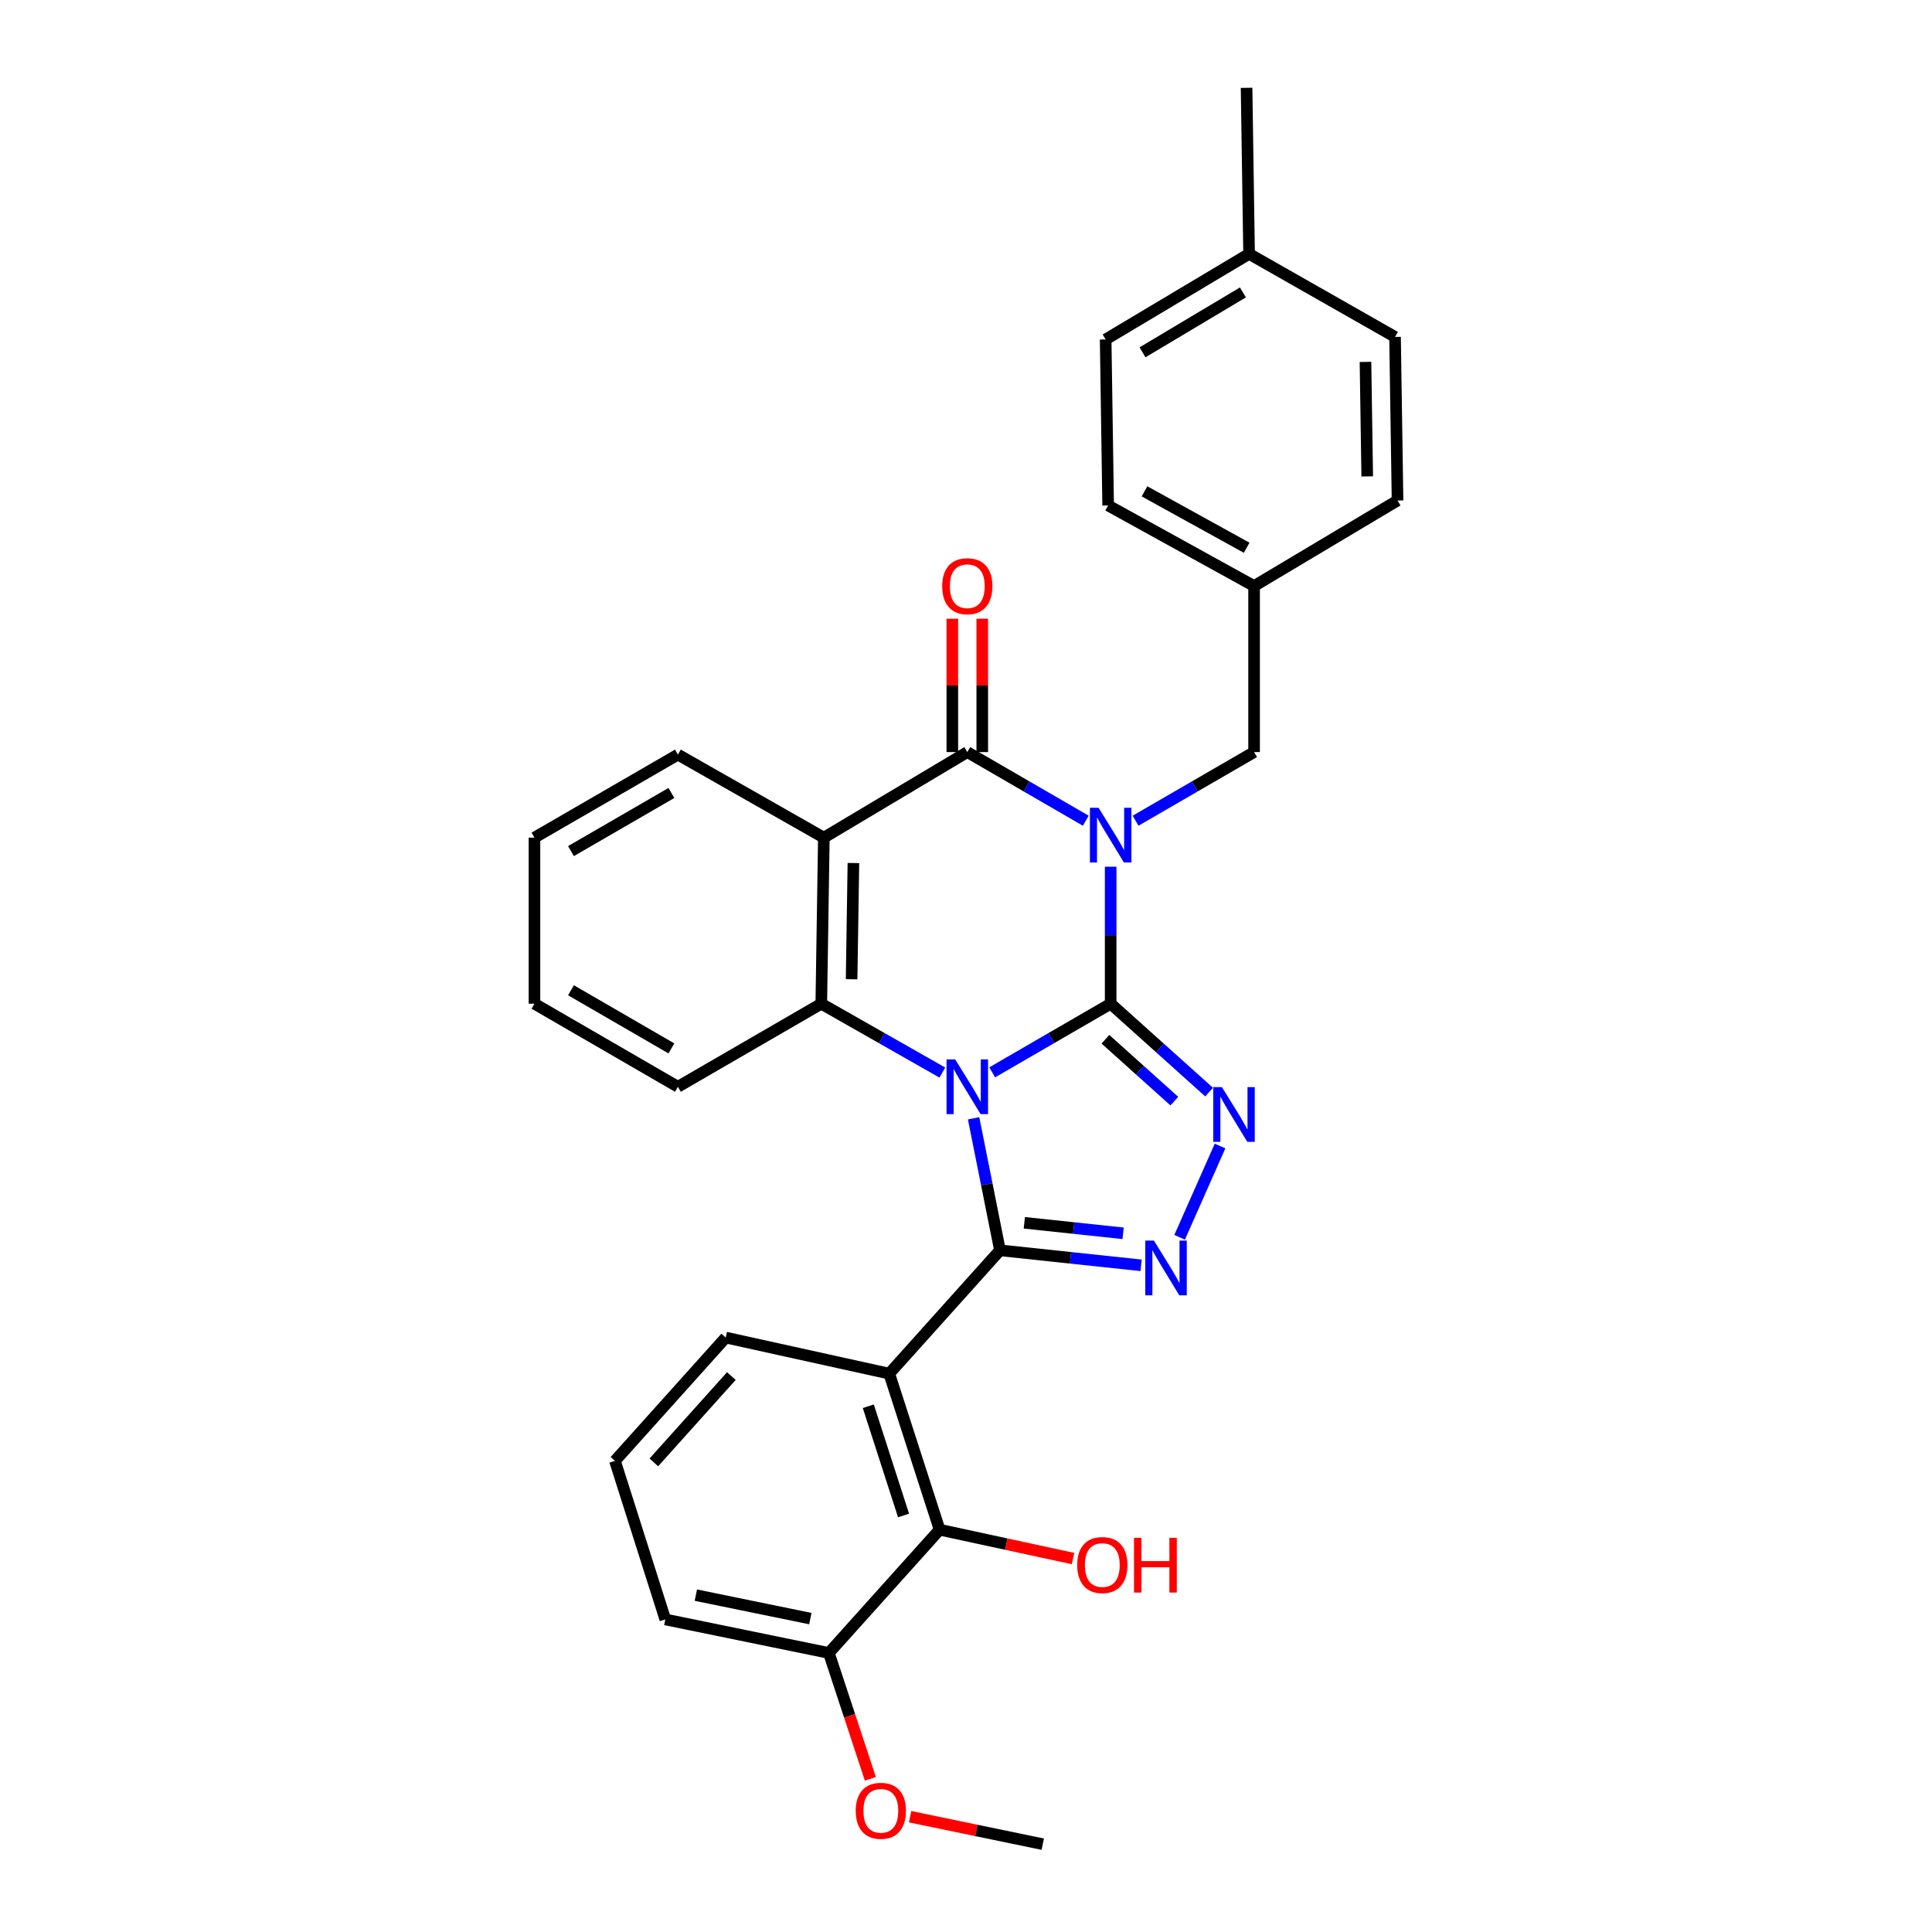 <?xml version='1.0' encoding='iso-8859-1'?>
<svg version='1.1' baseProfile='full'
              xmlns='http://www.w3.org/2000/svg'
                      xmlns:rdkit='http://www.rdkit.org/xml'
                      xmlns:xlink='http://www.w3.org/1999/xlink'
                  xml:space='preserve'
width='1000px' height='1000px' viewBox='0 0 1000 1000'>
<!-- END OF HEADER -->
<rect style='opacity:1.0;fill:#FFFFFF;stroke:none' width='1000' height='1000' x='0' y='0'> </rect>
<path class='bond-0' d='M 513.556,555.048 L 544.216,537.283' style='fill:none;fill-rule:evenodd;stroke:#0000FF;stroke-width:6px;stroke-linecap:butt;stroke-linejoin:miter;stroke-opacity:1' />
<path class='bond-0' d='M 544.216,537.283 L 574.877,519.518' style='fill:none;fill-rule:evenodd;stroke:#000000;stroke-width:6px;stroke-linecap:butt;stroke-linejoin:miter;stroke-opacity:1' />
<path class='bond-2' d='M 503.933,578.831 L 510.761,612.997' style='fill:none;fill-rule:evenodd;stroke:#0000FF;stroke-width:6px;stroke-linecap:butt;stroke-linejoin:miter;stroke-opacity:1' />
<path class='bond-2' d='M 510.761,612.997 L 517.589,647.162' style='fill:none;fill-rule:evenodd;stroke:#000000;stroke-width:6px;stroke-linecap:butt;stroke-linejoin:miter;stroke-opacity:1' />
<path class='bond-6' d='M 487.758,555.166 L 456.428,537.342' style='fill:none;fill-rule:evenodd;stroke:#0000FF;stroke-width:6px;stroke-linecap:butt;stroke-linejoin:miter;stroke-opacity:1' />
<path class='bond-6' d='M 456.428,537.342 L 425.098,519.518' style='fill:none;fill-rule:evenodd;stroke:#000000;stroke-width:6px;stroke-linecap:butt;stroke-linejoin:miter;stroke-opacity:1' />
<path class='bond-1' d='M 574.877,519.518 L 574.877,484.064' style='fill:none;fill-rule:evenodd;stroke:#000000;stroke-width:6px;stroke-linecap:butt;stroke-linejoin:miter;stroke-opacity:1' />
<path class='bond-1' d='M 574.877,484.064 L 574.877,448.611' style='fill:none;fill-rule:evenodd;stroke:#0000FF;stroke-width:6px;stroke-linecap:butt;stroke-linejoin:miter;stroke-opacity:1' />
<path class='bond-4' d='M 574.877,519.518 L 600.358,542.398' style='fill:none;fill-rule:evenodd;stroke:#000000;stroke-width:6px;stroke-linecap:butt;stroke-linejoin:miter;stroke-opacity:1' />
<path class='bond-4' d='M 600.358,542.398 L 625.839,565.278' style='fill:none;fill-rule:evenodd;stroke:#0000FF;stroke-width:6px;stroke-linecap:butt;stroke-linejoin:miter;stroke-opacity:1' />
<path class='bond-4' d='M 572.167,537.912 L 590.004,553.929' style='fill:none;fill-rule:evenodd;stroke:#000000;stroke-width:6px;stroke-linecap:butt;stroke-linejoin:miter;stroke-opacity:1' />
<path class='bond-4' d='M 590.004,553.929 L 607.841,569.945' style='fill:none;fill-rule:evenodd;stroke:#0000FF;stroke-width:6px;stroke-linecap:butt;stroke-linejoin:miter;stroke-opacity:1' />
<path class='bond-10' d='M 587.761,424.807 L 618.439,407.04' style='fill:none;fill-rule:evenodd;stroke:#0000FF;stroke-width:6px;stroke-linecap:butt;stroke-linejoin:miter;stroke-opacity:1' />
<path class='bond-10' d='M 618.439,407.04 L 649.116,389.274' style='fill:none;fill-rule:evenodd;stroke:#000000;stroke-width:6px;stroke-linecap:butt;stroke-linejoin:miter;stroke-opacity:1' />
<path class='bond-31' d='M 561.993,424.804 L 531.332,407.039' style='fill:none;fill-rule:evenodd;stroke:#0000FF;stroke-width:6px;stroke-linecap:butt;stroke-linejoin:miter;stroke-opacity:1' />
<path class='bond-31' d='M 531.332,407.039 L 500.672,389.274' style='fill:none;fill-rule:evenodd;stroke:#000000;stroke-width:6px;stroke-linecap:butt;stroke-linejoin:miter;stroke-opacity:1' />
<path class='bond-5' d='M 517.589,647.162 L 554.113,651.047' style='fill:none;fill-rule:evenodd;stroke:#000000;stroke-width:6px;stroke-linecap:butt;stroke-linejoin:miter;stroke-opacity:1' />
<path class='bond-5' d='M 554.113,651.047 L 590.637,654.932' style='fill:none;fill-rule:evenodd;stroke:#0000FF;stroke-width:6px;stroke-linecap:butt;stroke-linejoin:miter;stroke-opacity:1' />
<path class='bond-5' d='M 530.186,632.917 L 555.752,635.637' style='fill:none;fill-rule:evenodd;stroke:#000000;stroke-width:6px;stroke-linecap:butt;stroke-linejoin:miter;stroke-opacity:1' />
<path class='bond-5' d='M 555.752,635.637 L 581.319,638.357' style='fill:none;fill-rule:evenodd;stroke:#0000FF;stroke-width:6px;stroke-linecap:butt;stroke-linejoin:miter;stroke-opacity:1' />
<path class='bond-8' d='M 517.589,647.162 L 460.267,710.992' style='fill:none;fill-rule:evenodd;stroke:#000000;stroke-width:6px;stroke-linecap:butt;stroke-linejoin:miter;stroke-opacity:1' />
<path class='bond-3' d='M 500.672,389.274 L 426.423,433.569' style='fill:none;fill-rule:evenodd;stroke:#000000;stroke-width:6px;stroke-linecap:butt;stroke-linejoin:miter;stroke-opacity:1' />
<path class='bond-11' d='M 508.42,389.274 L 508.42,354.758' style='fill:none;fill-rule:evenodd;stroke:#000000;stroke-width:6px;stroke-linecap:butt;stroke-linejoin:miter;stroke-opacity:1' />
<path class='bond-11' d='M 508.42,354.758 L 508.42,320.242' style='fill:none;fill-rule:evenodd;stroke:#FF0000;stroke-width:6px;stroke-linecap:butt;stroke-linejoin:miter;stroke-opacity:1' />
<path class='bond-11' d='M 492.923,389.274 L 492.923,354.758' style='fill:none;fill-rule:evenodd;stroke:#000000;stroke-width:6px;stroke-linecap:butt;stroke-linejoin:miter;stroke-opacity:1' />
<path class='bond-11' d='M 492.923,354.758 L 492.923,320.242' style='fill:none;fill-rule:evenodd;stroke:#FF0000;stroke-width:6px;stroke-linecap:butt;stroke-linejoin:miter;stroke-opacity:1' />
<path class='bond-30' d='M 631.492,593.181 L 610.572,640.419' style='fill:none;fill-rule:evenodd;stroke:#0000FF;stroke-width:6px;stroke-linecap:butt;stroke-linejoin:miter;stroke-opacity:1' />
<path class='bond-7' d='M 425.098,519.518 L 426.423,433.569' style='fill:none;fill-rule:evenodd;stroke:#000000;stroke-width:6px;stroke-linecap:butt;stroke-linejoin:miter;stroke-opacity:1' />
<path class='bond-7' d='M 440.792,506.864 L 441.72,446.701' style='fill:none;fill-rule:evenodd;stroke:#000000;stroke-width:6px;stroke-linecap:butt;stroke-linejoin:miter;stroke-opacity:1' />
<path class='bond-17' d='M 425.098,519.518 L 350.884,562.513' style='fill:none;fill-rule:evenodd;stroke:#000000;stroke-width:6px;stroke-linecap:butt;stroke-linejoin:miter;stroke-opacity:1' />
<path class='bond-16' d='M 426.423,433.569 L 350.884,390.582' style='fill:none;fill-rule:evenodd;stroke:#000000;stroke-width:6px;stroke-linecap:butt;stroke-linejoin:miter;stroke-opacity:1' />
<path class='bond-9' d='M 460.267,710.992 L 486.337,791.766' style='fill:none;fill-rule:evenodd;stroke:#000000;stroke-width:6px;stroke-linecap:butt;stroke-linejoin:miter;stroke-opacity:1' />
<path class='bond-9' d='M 449.43,727.868 L 467.678,784.41' style='fill:none;fill-rule:evenodd;stroke:#000000;stroke-width:6px;stroke-linecap:butt;stroke-linejoin:miter;stroke-opacity:1' />
<path class='bond-14' d='M 460.267,710.992 L 375.628,692.318' style='fill:none;fill-rule:evenodd;stroke:#000000;stroke-width:6px;stroke-linecap:butt;stroke-linejoin:miter;stroke-opacity:1' />
<path class='bond-12' d='M 486.337,791.766 L 429.024,855.571' style='fill:none;fill-rule:evenodd;stroke:#000000;stroke-width:6px;stroke-linecap:butt;stroke-linejoin:miter;stroke-opacity:1' />
<path class='bond-15' d='M 486.337,791.766 L 520.869,799.236' style='fill:none;fill-rule:evenodd;stroke:#000000;stroke-width:6px;stroke-linecap:butt;stroke-linejoin:miter;stroke-opacity:1' />
<path class='bond-15' d='M 520.869,799.236 L 555.4,806.706' style='fill:none;fill-rule:evenodd;stroke:#FF0000;stroke-width:6px;stroke-linecap:butt;stroke-linejoin:miter;stroke-opacity:1' />
<path class='bond-13' d='M 649.116,389.274 L 649.116,303.334' style='fill:none;fill-rule:evenodd;stroke:#000000;stroke-width:6px;stroke-linecap:butt;stroke-linejoin:miter;stroke-opacity:1' />
<path class='bond-21' d='M 429.024,855.571 L 439.758,888.146' style='fill:none;fill-rule:evenodd;stroke:#000000;stroke-width:6px;stroke-linecap:butt;stroke-linejoin:miter;stroke-opacity:1' />
<path class='bond-21' d='M 439.758,888.146 L 450.493,920.72' style='fill:none;fill-rule:evenodd;stroke:#FF0000;stroke-width:6px;stroke-linecap:butt;stroke-linejoin:miter;stroke-opacity:1' />
<path class='bond-33' d='M 429.024,855.571 L 344.358,838.214' style='fill:none;fill-rule:evenodd;stroke:#000000;stroke-width:6px;stroke-linecap:butt;stroke-linejoin:miter;stroke-opacity:1' />
<path class='bond-33' d='M 419.436,837.786 L 360.17,825.637' style='fill:none;fill-rule:evenodd;stroke:#000000;stroke-width:6px;stroke-linecap:butt;stroke-linejoin:miter;stroke-opacity:1' />
<path class='bond-19' d='M 649.116,303.334 L 723.364,259.047' style='fill:none;fill-rule:evenodd;stroke:#000000;stroke-width:6px;stroke-linecap:butt;stroke-linejoin:miter;stroke-opacity:1' />
<path class='bond-20' d='M 649.116,303.334 L 573.577,261.63' style='fill:none;fill-rule:evenodd;stroke:#000000;stroke-width:6px;stroke-linecap:butt;stroke-linejoin:miter;stroke-opacity:1' />
<path class='bond-20' d='M 645.275,283.512 L 592.397,254.319' style='fill:none;fill-rule:evenodd;stroke:#000000;stroke-width:6px;stroke-linecap:butt;stroke-linejoin:miter;stroke-opacity:1' />
<path class='bond-24' d='M 375.628,692.318 L 318.297,756.149' style='fill:none;fill-rule:evenodd;stroke:#000000;stroke-width:6px;stroke-linecap:butt;stroke-linejoin:miter;stroke-opacity:1' />
<path class='bond-24' d='M 378.557,712.248 L 338.426,756.93' style='fill:none;fill-rule:evenodd;stroke:#000000;stroke-width:6px;stroke-linecap:butt;stroke-linejoin:miter;stroke-opacity:1' />
<path class='bond-32' d='M 350.884,390.582 L 276.636,433.569' style='fill:none;fill-rule:evenodd;stroke:#000000;stroke-width:6px;stroke-linecap:butt;stroke-linejoin:miter;stroke-opacity:1' />
<path class='bond-32' d='M 347.512,410.442 L 295.538,440.533' style='fill:none;fill-rule:evenodd;stroke:#000000;stroke-width:6px;stroke-linecap:butt;stroke-linejoin:miter;stroke-opacity:1' />
<path class='bond-29' d='M 350.884,562.513 L 276.636,519.518' style='fill:none;fill-rule:evenodd;stroke:#000000;stroke-width:6px;stroke-linecap:butt;stroke-linejoin:miter;stroke-opacity:1' />
<path class='bond-29' d='M 347.513,542.653 L 295.539,512.556' style='fill:none;fill-rule:evenodd;stroke:#000000;stroke-width:6px;stroke-linecap:butt;stroke-linejoin:miter;stroke-opacity:1' />
<path class='bond-18' d='M 646.525,131.403 L 572.285,175.699' style='fill:none;fill-rule:evenodd;stroke:#000000;stroke-width:6px;stroke-linecap:butt;stroke-linejoin:miter;stroke-opacity:1' />
<path class='bond-18' d='M 643.329,151.355 L 591.361,182.362' style='fill:none;fill-rule:evenodd;stroke:#000000;stroke-width:6px;stroke-linecap:butt;stroke-linejoin:miter;stroke-opacity:1' />
<path class='bond-26' d='M 646.525,131.403 L 645.225,45.455' style='fill:none;fill-rule:evenodd;stroke:#000000;stroke-width:6px;stroke-linecap:butt;stroke-linejoin:miter;stroke-opacity:1' />
<path class='bond-34' d='M 646.525,131.403 L 722.073,174.39' style='fill:none;fill-rule:evenodd;stroke:#000000;stroke-width:6px;stroke-linecap:butt;stroke-linejoin:miter;stroke-opacity:1' />
<path class='bond-22' d='M 723.364,259.047 L 722.073,174.39' style='fill:none;fill-rule:evenodd;stroke:#000000;stroke-width:6px;stroke-linecap:butt;stroke-linejoin:miter;stroke-opacity:1' />
<path class='bond-22' d='M 707.675,246.585 L 706.771,187.325' style='fill:none;fill-rule:evenodd;stroke:#000000;stroke-width:6px;stroke-linecap:butt;stroke-linejoin:miter;stroke-opacity:1' />
<path class='bond-23' d='M 573.577,261.63 L 572.285,175.699' style='fill:none;fill-rule:evenodd;stroke:#000000;stroke-width:6px;stroke-linecap:butt;stroke-linejoin:miter;stroke-opacity:1' />
<path class='bond-27' d='M 471.059,940.324 L 505.396,947.435' style='fill:none;fill-rule:evenodd;stroke:#FF0000;stroke-width:6px;stroke-linecap:butt;stroke-linejoin:miter;stroke-opacity:1' />
<path class='bond-27' d='M 505.396,947.435 L 539.733,954.545' style='fill:none;fill-rule:evenodd;stroke:#000000;stroke-width:6px;stroke-linecap:butt;stroke-linejoin:miter;stroke-opacity:1' />
<path class='bond-25' d='M 318.297,756.149 L 344.358,838.214' style='fill:none;fill-rule:evenodd;stroke:#000000;stroke-width:6px;stroke-linecap:butt;stroke-linejoin:miter;stroke-opacity:1' />
<path class='bond-28' d='M 276.636,433.569 L 276.636,519.518' style='fill:none;fill-rule:evenodd;stroke:#000000;stroke-width:6px;stroke-linecap:butt;stroke-linejoin:miter;stroke-opacity:1' />
<path  class='atom-0' d='M 494.412 548.353
L 503.692 563.353
Q 504.612 564.833, 506.092 567.513
Q 507.572 570.193, 507.652 570.353
L 507.652 548.353
L 511.412 548.353
L 511.412 576.673
L 507.532 576.673
L 497.572 560.273
Q 496.412 558.353, 495.172 556.153
Q 493.972 553.953, 493.612 553.273
L 493.612 576.673
L 489.932 576.673
L 489.932 548.353
L 494.412 548.353
' fill='#0000FF'/>
<path  class='atom-2' d='M 568.617 418.109
L 577.897 433.109
Q 578.817 434.589, 580.297 437.269
Q 581.777 439.949, 581.857 440.109
L 581.857 418.109
L 585.617 418.109
L 585.617 446.429
L 581.737 446.429
L 571.777 430.029
Q 570.617 428.109, 569.377 425.909
Q 568.177 423.709, 567.817 423.029
L 567.817 446.429
L 564.137 446.429
L 564.137 418.109
L 568.617 418.109
' fill='#0000FF'/>
<path  class='atom-5' d='M 632.464 562.688
L 641.744 577.688
Q 642.664 579.168, 644.144 581.848
Q 645.624 584.528, 645.704 584.688
L 645.704 562.688
L 649.464 562.688
L 649.464 591.008
L 645.584 591.008
L 635.624 574.608
Q 634.464 572.688, 633.224 570.488
Q 632.024 568.288, 631.664 567.608
L 631.664 591.008
L 627.984 591.008
L 627.984 562.688
L 632.464 562.688
' fill='#0000FF'/>
<path  class='atom-6' d='M 597.277 642.145
L 606.557 657.145
Q 607.477 658.625, 608.957 661.305
Q 610.437 663.985, 610.517 664.145
L 610.517 642.145
L 614.277 642.145
L 614.277 670.465
L 610.397 670.465
L 600.437 654.065
Q 599.277 652.145, 598.037 649.945
Q 596.837 647.745, 596.477 647.065
L 596.477 670.465
L 592.797 670.465
L 592.797 642.145
L 597.277 642.145
' fill='#0000FF'/>
<path  class='atom-12' d='M 487.672 303.414
Q 487.672 296.614, 491.032 292.814
Q 494.392 289.014, 500.672 289.014
Q 506.952 289.014, 510.312 292.814
Q 513.672 296.614, 513.672 303.414
Q 513.672 310.294, 510.272 314.214
Q 506.872 318.094, 500.672 318.094
Q 494.432 318.094, 491.032 314.214
Q 487.672 310.334, 487.672 303.414
M 500.672 314.894
Q 504.992 314.894, 507.312 312.014
Q 509.672 309.094, 509.672 303.414
Q 509.672 297.854, 507.312 295.054
Q 504.992 292.214, 500.672 292.214
Q 496.352 292.214, 493.992 295.014
Q 491.672 297.814, 491.672 303.414
Q 491.672 309.134, 493.992 312.014
Q 496.352 314.894, 500.672 314.894
' fill='#FF0000'/>
<path  class='atom-16' d='M 557.555 810.064
Q 557.555 803.264, 560.915 799.464
Q 564.275 795.664, 570.555 795.664
Q 576.835 795.664, 580.195 799.464
Q 583.555 803.264, 583.555 810.064
Q 583.555 816.944, 580.155 820.864
Q 576.755 824.744, 570.555 824.744
Q 564.315 824.744, 560.915 820.864
Q 557.555 816.984, 557.555 810.064
M 570.555 821.544
Q 574.875 821.544, 577.195 818.664
Q 579.555 815.744, 579.555 810.064
Q 579.555 804.504, 577.195 801.704
Q 574.875 798.864, 570.555 798.864
Q 566.235 798.864, 563.875 801.664
Q 561.555 804.464, 561.555 810.064
Q 561.555 815.784, 563.875 818.664
Q 566.235 821.544, 570.555 821.544
' fill='#FF0000'/>
<path  class='atom-16' d='M 586.955 795.984
L 590.795 795.984
L 590.795 808.024
L 605.275 808.024
L 605.275 795.984
L 609.115 795.984
L 609.115 824.304
L 605.275 824.304
L 605.275 811.224
L 590.795 811.224
L 590.795 824.304
L 586.955 824.304
L 586.955 795.984
' fill='#FF0000'/>
<path  class='atom-22' d='M 442.92 937.269
Q 442.92 930.469, 446.28 926.669
Q 449.64 922.869, 455.92 922.869
Q 462.2 922.869, 465.56 926.669
Q 468.92 930.469, 468.92 937.269
Q 468.92 944.149, 465.52 948.069
Q 462.12 951.949, 455.92 951.949
Q 449.68 951.949, 446.28 948.069
Q 442.92 944.189, 442.92 937.269
M 455.92 948.749
Q 460.24 948.749, 462.56 945.869
Q 464.92 942.949, 464.92 937.269
Q 464.92 931.709, 462.56 928.909
Q 460.24 926.069, 455.92 926.069
Q 451.6 926.069, 449.24 928.869
Q 446.92 931.669, 446.92 937.269
Q 446.92 942.989, 449.24 945.869
Q 451.6 948.749, 455.92 948.749
' fill='#FF0000'/>
</svg>
